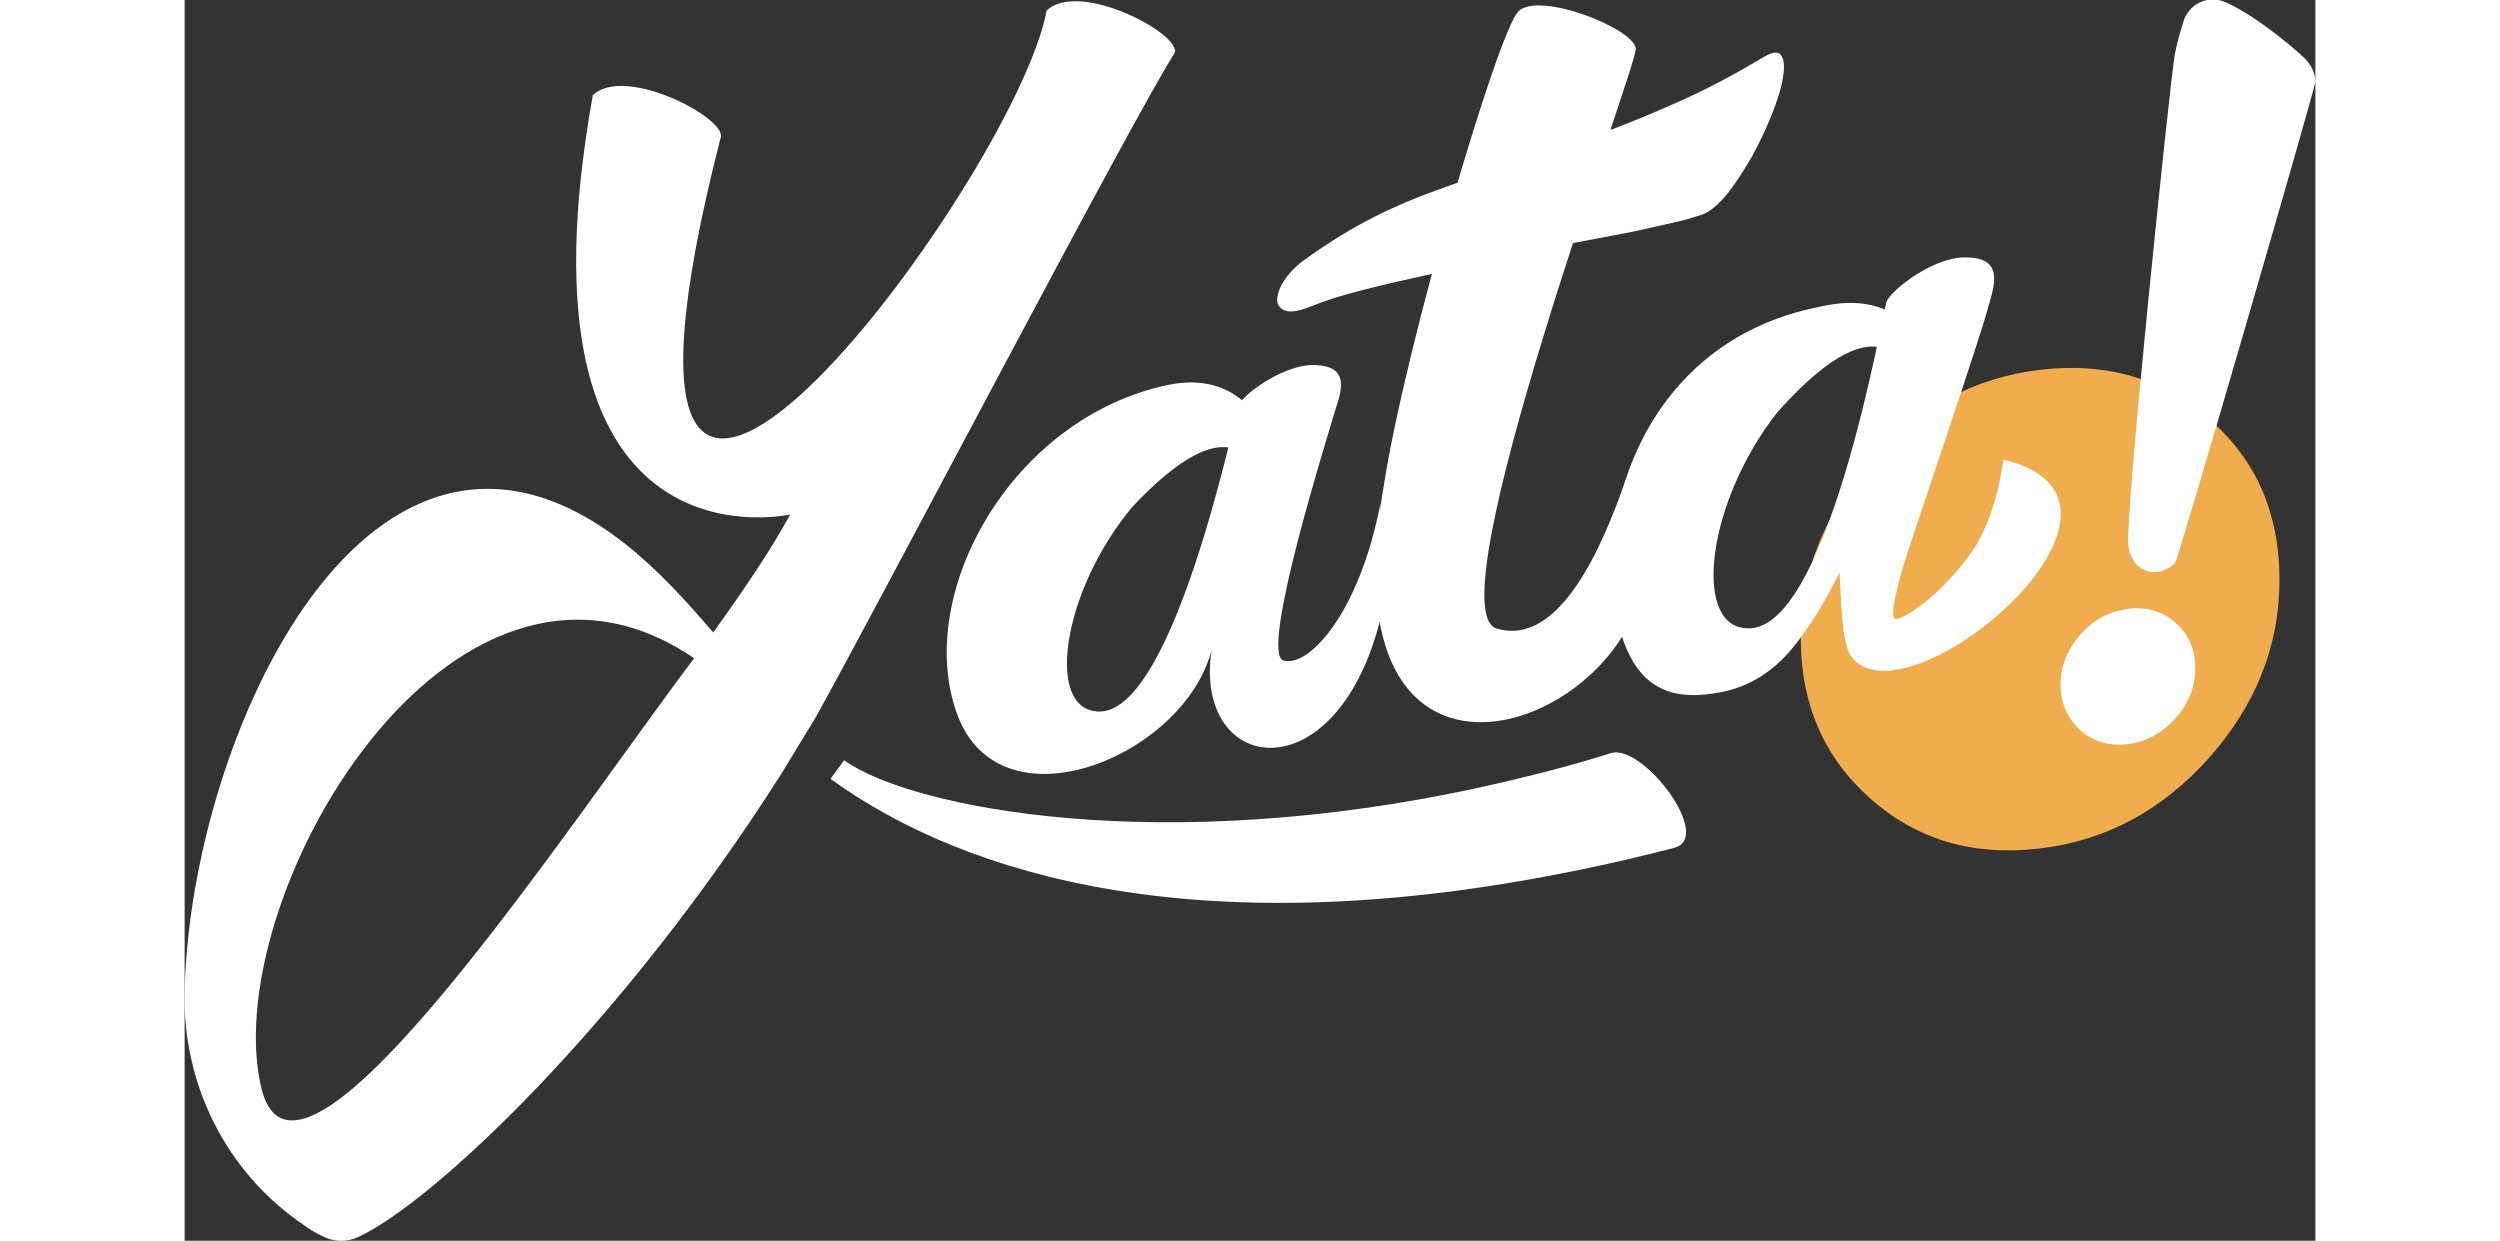 <svg version="1.1" id="Calque_1" xmlns="http://www.w3.org/2000/svg" xmlns:xlink="http://www.w3.org/1999/xlink" x="0px" y="0px" viewBox="0 0 379.7 221.1" style="enable-background:new 0 0 379.7 221.1;" xml:space="preserve" width="135px" height="67px">
		<rect x="0" y="0" width="379.7" height="221.1" fill="#333333" stroke="none"/>
		<style type="text/css">
			.stcustom0{fill:#F0AD4E;}
			.stcustom1{fill:#ffffff;}
		</style>
			<g>
				<g>
					<path class="stcustom0" d="M373.3,103.3c0,11.8-4.2,22.3-12.5,31.7c-8.4,9.4-18.4,14.8-30.2,16.2c-11.8,1.4-21.8-1.5-30.1-8.8&#10;&#9;&#9;&#9;&#9;&#9;&#9;c-8.3-7.3-12.5-16.9-12.5-28.6c0-11.8,4.2-22.3,12.5-31.7c8.3-9.4,18.4-14.8,30.1-16.2c11.8-1.4,21.8,1.5,30.2,8.8&#10;&#9;&#9;&#9;&#9;&#9;&#9;C369.2,82,373.3,91.5,373.3,103.3z"/>
				</g>
				<g>
					<path class="stcustom1" d="M237.7,2c-3.7,3.6-20.2,59.8-24,84.5c-11.7,66.8,49.9,41.6,46.5,10.8c-2.7-5.9-1.9-13-3.4-11.8&#10;&#9;&#9;&#9;&#9;&#9;&#9;c-4,11.5-11.7,29.9-23,26.5s24.9-99.8,24.8-103.3C258.4,5.1,241.4-1.6,237.7,2z"/>
				</g>
				<path class="stcustom1" d="M214.7,50.5c-2.8,0.7-5.4,1.3-7.8,2c-2.5,0.7-4.7,1.5-6.7,2.3c-1.9,0.7-3.3,0.9-4.2,0.5s-1.4-1.1-1.3-2.1&#10;&#9;&#9;&#9;&#9;&#9;s0.5-2.2,1.5-3.6c1-1.4,2.4-2.7,4.2-3.9c3.8-2.7,7.6-5,11.3-6.9c3.7-1.9,7.5-3.5,11.4-4.9c5.9-2.1,27.1-9.8,31.4-10.9&#10;&#9;&#9;&#9;&#9;&#9;c4.2-1.6,8.5-3.4,12.9-5.4c4.4-2,9.1-4.5,14.1-7.5c1.6-0.9,2.6-1,3.1-0.1s0.5,2.2,0.2,4c-0.3,1.8-1,4-2,6.5c-1,2.5-2.2,5-3.5,7.4&#10;&#9;&#9;&#9;&#9;&#9;c-1.4,2.4-2.8,4.6-4.2,6.4c-1.5,1.9-2.9,3.1-4.3,3.8c-0.8,0.3-2.1,0.7-3.9,1.2c-1.8,0.4-4,0.9-6.6,1.5s-5.4,1.1-8.6,1.7&#10;&#9;&#9;&#9;&#9;&#9;c-3.1,0.6-6.4,1.2-9.8,1.9L214.7,50.5z"/>
				<path class="stcustom1" d="M187.9,72.1c0.8-1.9,8.6-7.7,14.2-7c6.2,0.5,3.5,5.9,2.6,9.1c-0.9,3.2-13.2,42.2-8.9,43.5s13.4-7.9,17.3-28&#10;&#9;&#9;&#9;&#9;&#9;c-0.4,3.6,1.4,9.8,1.5,12.6c-5.3,40.1-35.2,37.5-31.6,13.5c-4.8,19-37.8,32.6-45.4,11.3s9.7-52.6,37.6-58.5&#10;&#9;&#9;&#9;&#9;&#9;c19.1-3.9,21.4,19.3,18.5,21.7c-1.2,1-1.8-24.4-24.8,0c-12.2,14.6-15.4,35-6.9,36.4C175.9,129.5,187.2,73.6,187.9,72.1z"/>
				<path class="stcustom1" d="M303.3,53.7c0.8-2,8.8-8.4,14.8-7.8c6.6,0.3,4,6.1,3.1,9.5c-0.8,3.4-13.3,40.4-14,42.5s-3.6,11.5-2.5,12.3&#10;&#9;&#9;&#9;&#9;&#9;c1.1,0.8,8.7-4.5,13.8-11.9c4.5-6.6,5.4-15.4,5.6-16.4c31,7.4-17.4,48.1-27.1,35.1c-1.8-2.4-1.8-10.7-2.1-15&#10;&#9;&#9;&#9;&#9;&#9;c-2.4,4.9-5.5,10.2-8.9,14.1s-7.5,6.3-12,7.2c-5,1-8.9,0.7-11.9-1.2c-3-1.8-5-5.4-6.1-9.1c-5.9-18.6,2.9-51.9,35.2-58.3&#10;&#9;&#9;&#9;&#9;&#9;C311.1,50,313,70,310,72.6c-1.3,1-2.7-25.5-26.2,0.9c-12.4,15.8-15,37.3-6,38.4C292.7,114.4,302.6,55.4,303.3,53.7z"/>
				<g>
					<path class="stcustom1" d="M358.3,119.1c0,3.3-1.2,6.3-3.5,8.9c-2.4,2.6-5.2,4.2-8.5,4.6s-6.2-0.4-8.5-2.5c-2.3-2.1-3.5-4.8-3.5-8.1&#10;&#9;&#9;&#9;&#9;&#9;&#9;c0-3.3,1.2-6.3,3.5-8.9c2.3-2.6,5.2-4.2,8.5-4.6c3.3-0.4,6.2,0.4,8.5,2.5C357.2,113.1,358.3,115.8,358.3,119.1z"/>
				</g>
				<path class="stcustom1" d="M379.7,14.6c0-1.4-0.6-2.8-1.7-4c-0.7-0.8-8.4-7.6-14.3-10.2c-3.1-1.4-6.7,0.3-7.6,3.7c-0.6,2-1.2,4.1-1.5,5.9&#10;&#9;&#9;&#9;&#9;&#9;c-0.8,4.7-9,83-8.2,87.4c0.3,1.7,1,3,2,3.7s2.1,1,3.3,0.8s2.1-0.7,3-1.6C355.4,99.4,379.7,15.5,379.7,14.6z"/>
				<g>
					<path class="stcustom1" d="M254.2,134.2c-5.7,1.8-11.3,3.3-16.8,4.6c-58.8,14.3-104.5,5.9-118.3-2.3c-0.5-0.3-1.1-0.7-1.6-1l-2.4,3.3&#10;&#9;&#9;&#9;&#9;&#9;&#9;c24.2,17.5,66.6,30,133.5,16.2c5.4-1.1,11-2.4,16.8-3.9C272.6,149.3,259.9,132.5,254.2,134.2z"/>
					<path class="stcustom1" d="M112.3,128.1c10.5-18.7,57.1-107.9,64.1-118.6c1.5-3.3-17-13.2-22.8-7.6C148,32.5,65.2,143,95.5,24.6&#10;&#9;&#9;&#9;&#9;&#9;&#9;c1.5-3.3-17-13.2-22.8-7.6l0,0.1c0,0,0,0.1,0,0.1c-15.1,84.3,33,74.9,35.2,74.5c-3.3,6.1-8.1,13.2-13.7,21&#10;&#9;&#9;&#9;&#9;&#9;&#9;c-4.9-5.7-9.9-11.2-15.6-15.7C33.2,61.1,1,131.1,0,176.7c-0.4,16.5,7.4,32.2,21.1,41.5c1.2,0.9,2.4,1.6,3.5,2.1&#10;&#9;&#9;&#9;&#9;&#9;&#9;c1.9,1,4.2,1.1,6.2,0.2c13.2-6,46.9-37.6,75.4-82.4L112.3,128.1z M13.8,194.4c-8.5-33.1,33.5-106.7,77-77.1&#10;&#9;&#9;&#9;&#9;&#9;&#9;C68.3,147.1,20.8,219.7,13.8,194.4z"/>
				</g>
			</g>
		</svg>